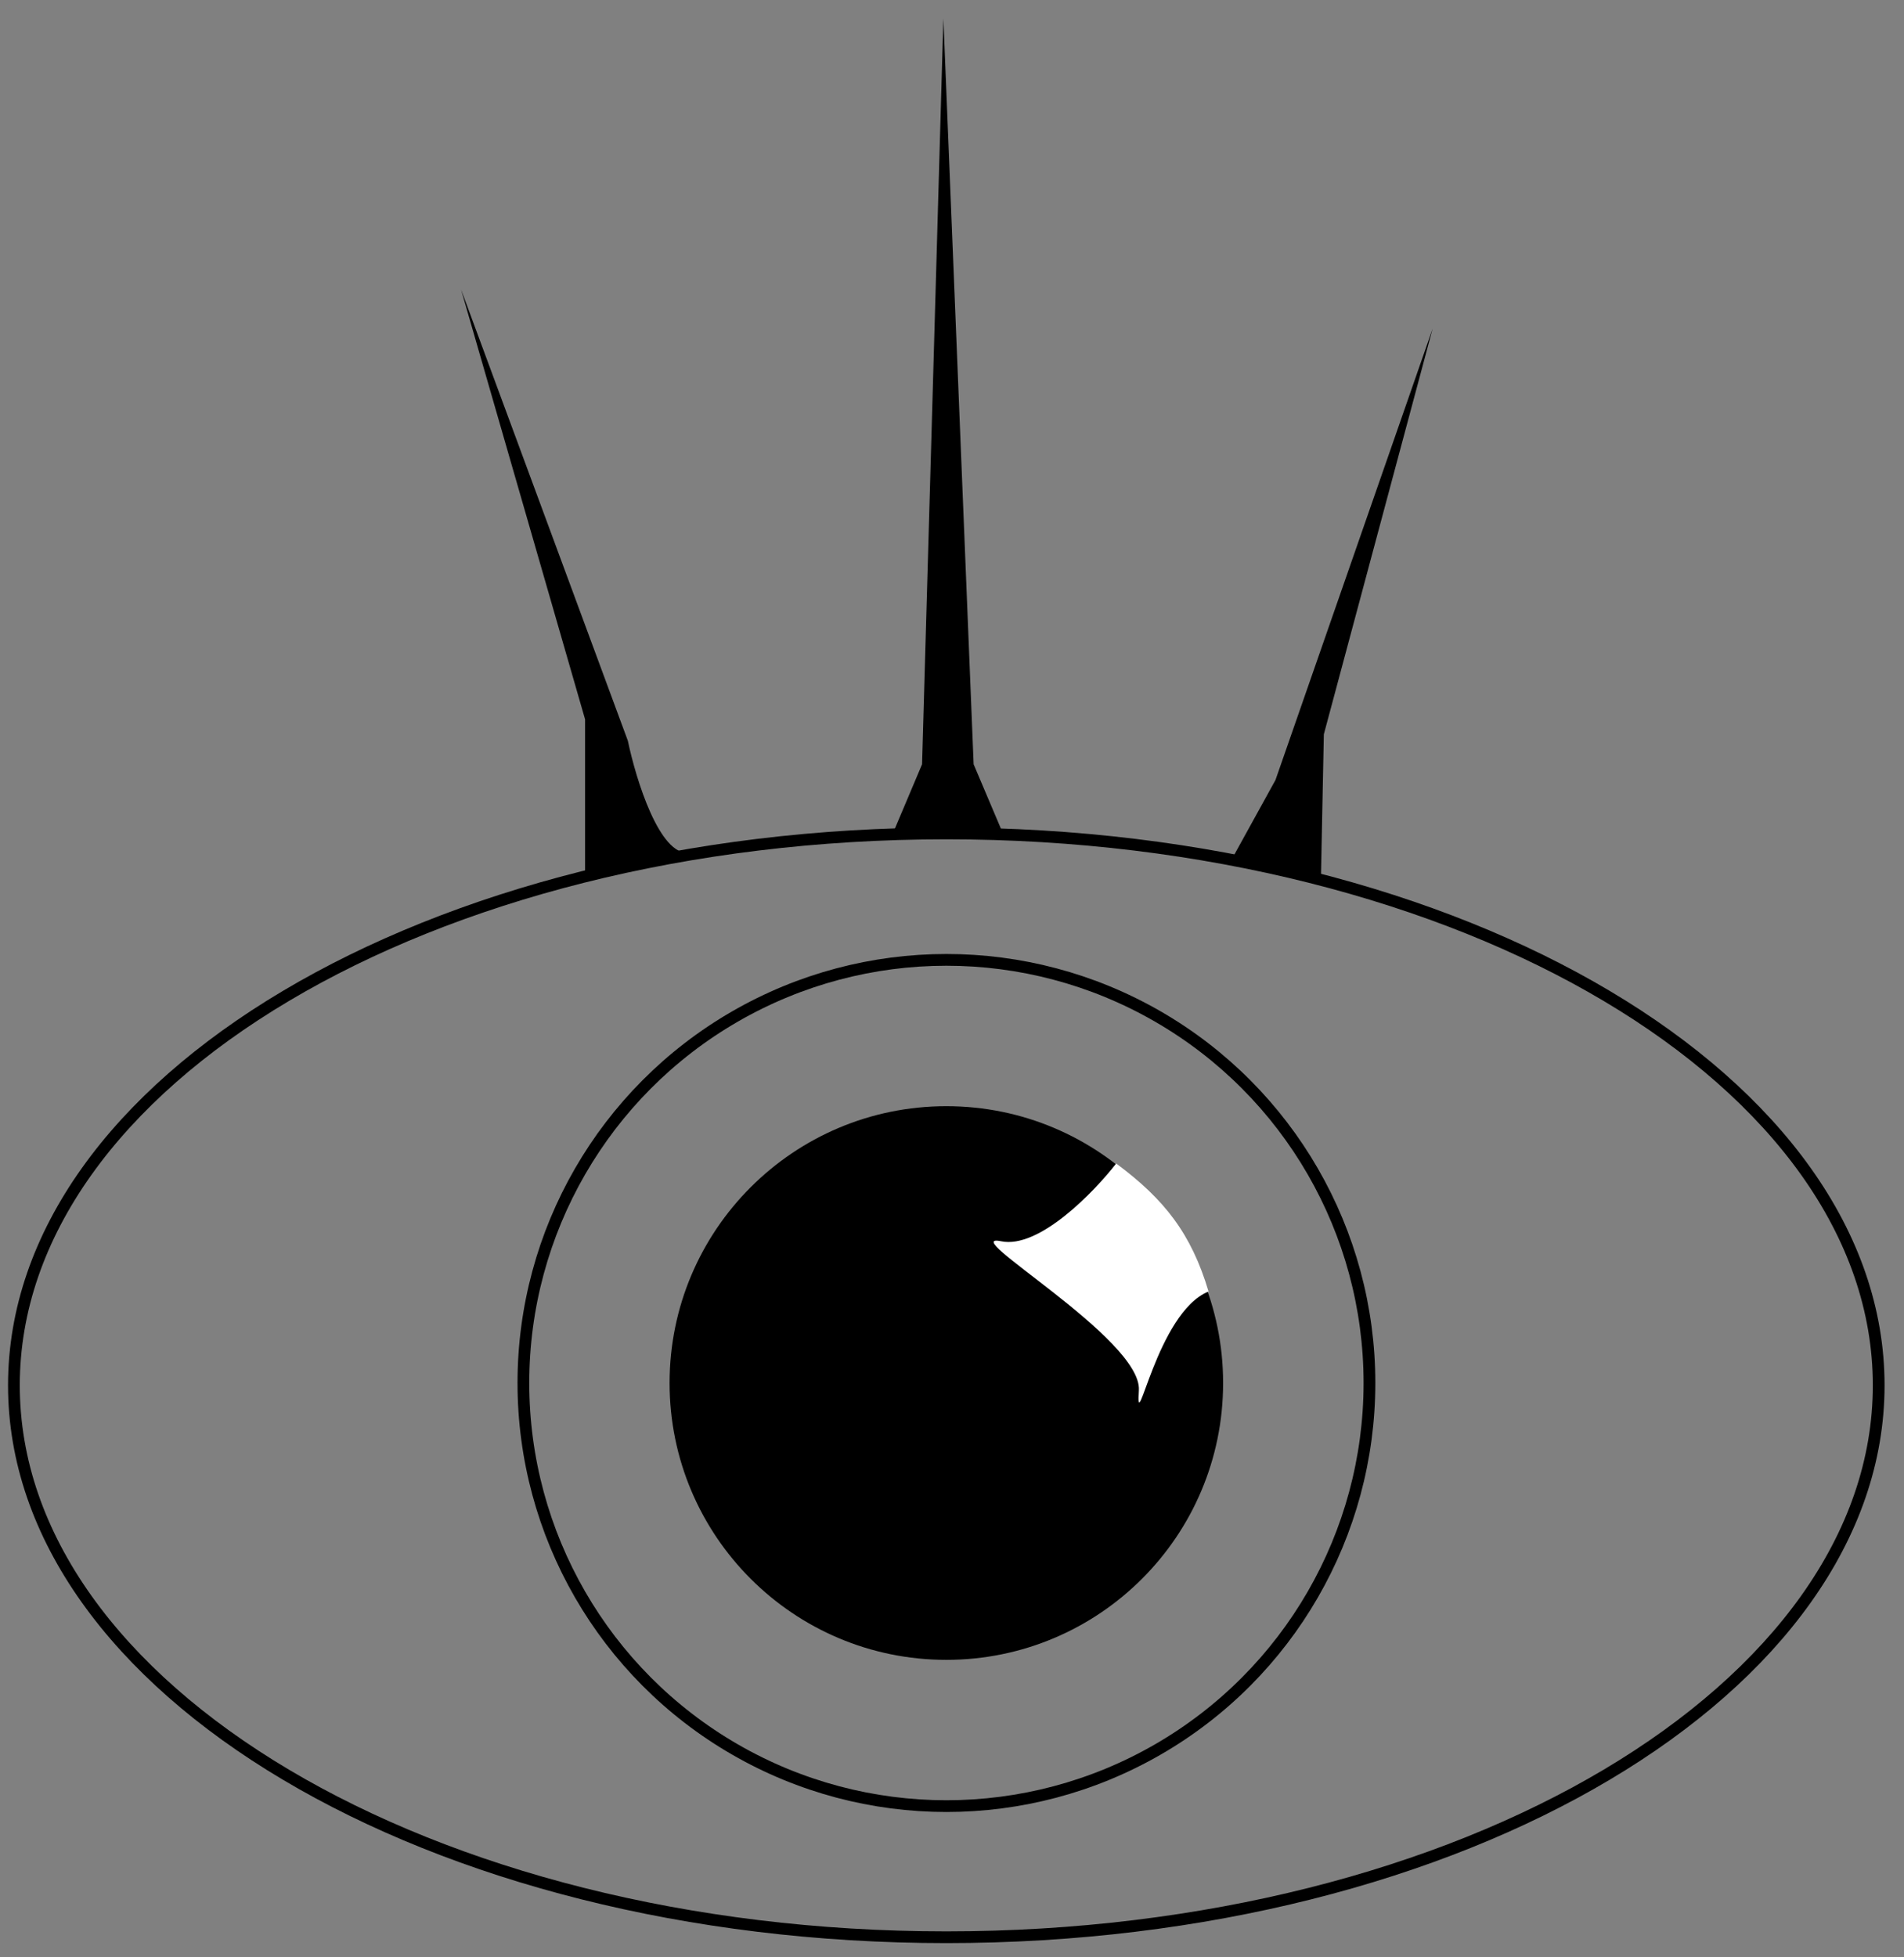 <?xml version="1.0" encoding="UTF-8"?> <svg xmlns="http://www.w3.org/2000/svg" width="72" height="74" viewBox="0 0 72 74" fill="none"><rect x="0" y="0" width="72" height="74" fill="#808080" stroke="none"/> <path d="M48.232 29.49L46.606 32.438L49.952 33.178L50.061 27.762L54.176 12.42L48.232 29.49Z" fill="black"></path> <path d="M34.868 28.895L33.781 31.466H37.908L36.818 28.895L35.674 0.702L34.868 28.895Z" fill="black"></path> <path d="M22.125 27.196V33.045C23.911 32.681 24.548 32.412 26.061 32.241C24.941 32.367 24.048 29.469 23.742 28.005L17.436 10.947L22.125 27.196Z" fill="black"></path> <path d="M35.785 31.509C45.55 31.509 54.379 33.861 60.76 37.654C67.146 41.449 71.043 46.66 71.043 52.374C71.043 58.087 67.146 63.299 60.76 67.094C54.379 70.887 45.55 73.24 35.785 73.24C26.02 73.24 17.191 70.887 10.81 67.094C4.424 63.299 0.526 58.087 0.526 52.374C0.526 46.66 4.424 41.449 10.81 37.654C17.191 33.861 26.02 31.509 35.785 31.509Z" stroke="black" stroke-width="0.444"></path> <circle cx="35.789" cy="52.286" r="15.997" stroke="black" stroke-width="0.444"></circle> <circle cx="35.786" cy="52.287" r="10.466" fill="black"></circle> <path d="M37.86 46.928C39.281 47.222 41.352 45.09 42.209 43.988C44.026 45.335 45.05 46.636 45.701 48.827C43.74 49.623 42.944 54.523 43.067 52.563C43.189 50.603 36.084 46.56 37.86 46.928Z" fill="white"></path> </svg> 